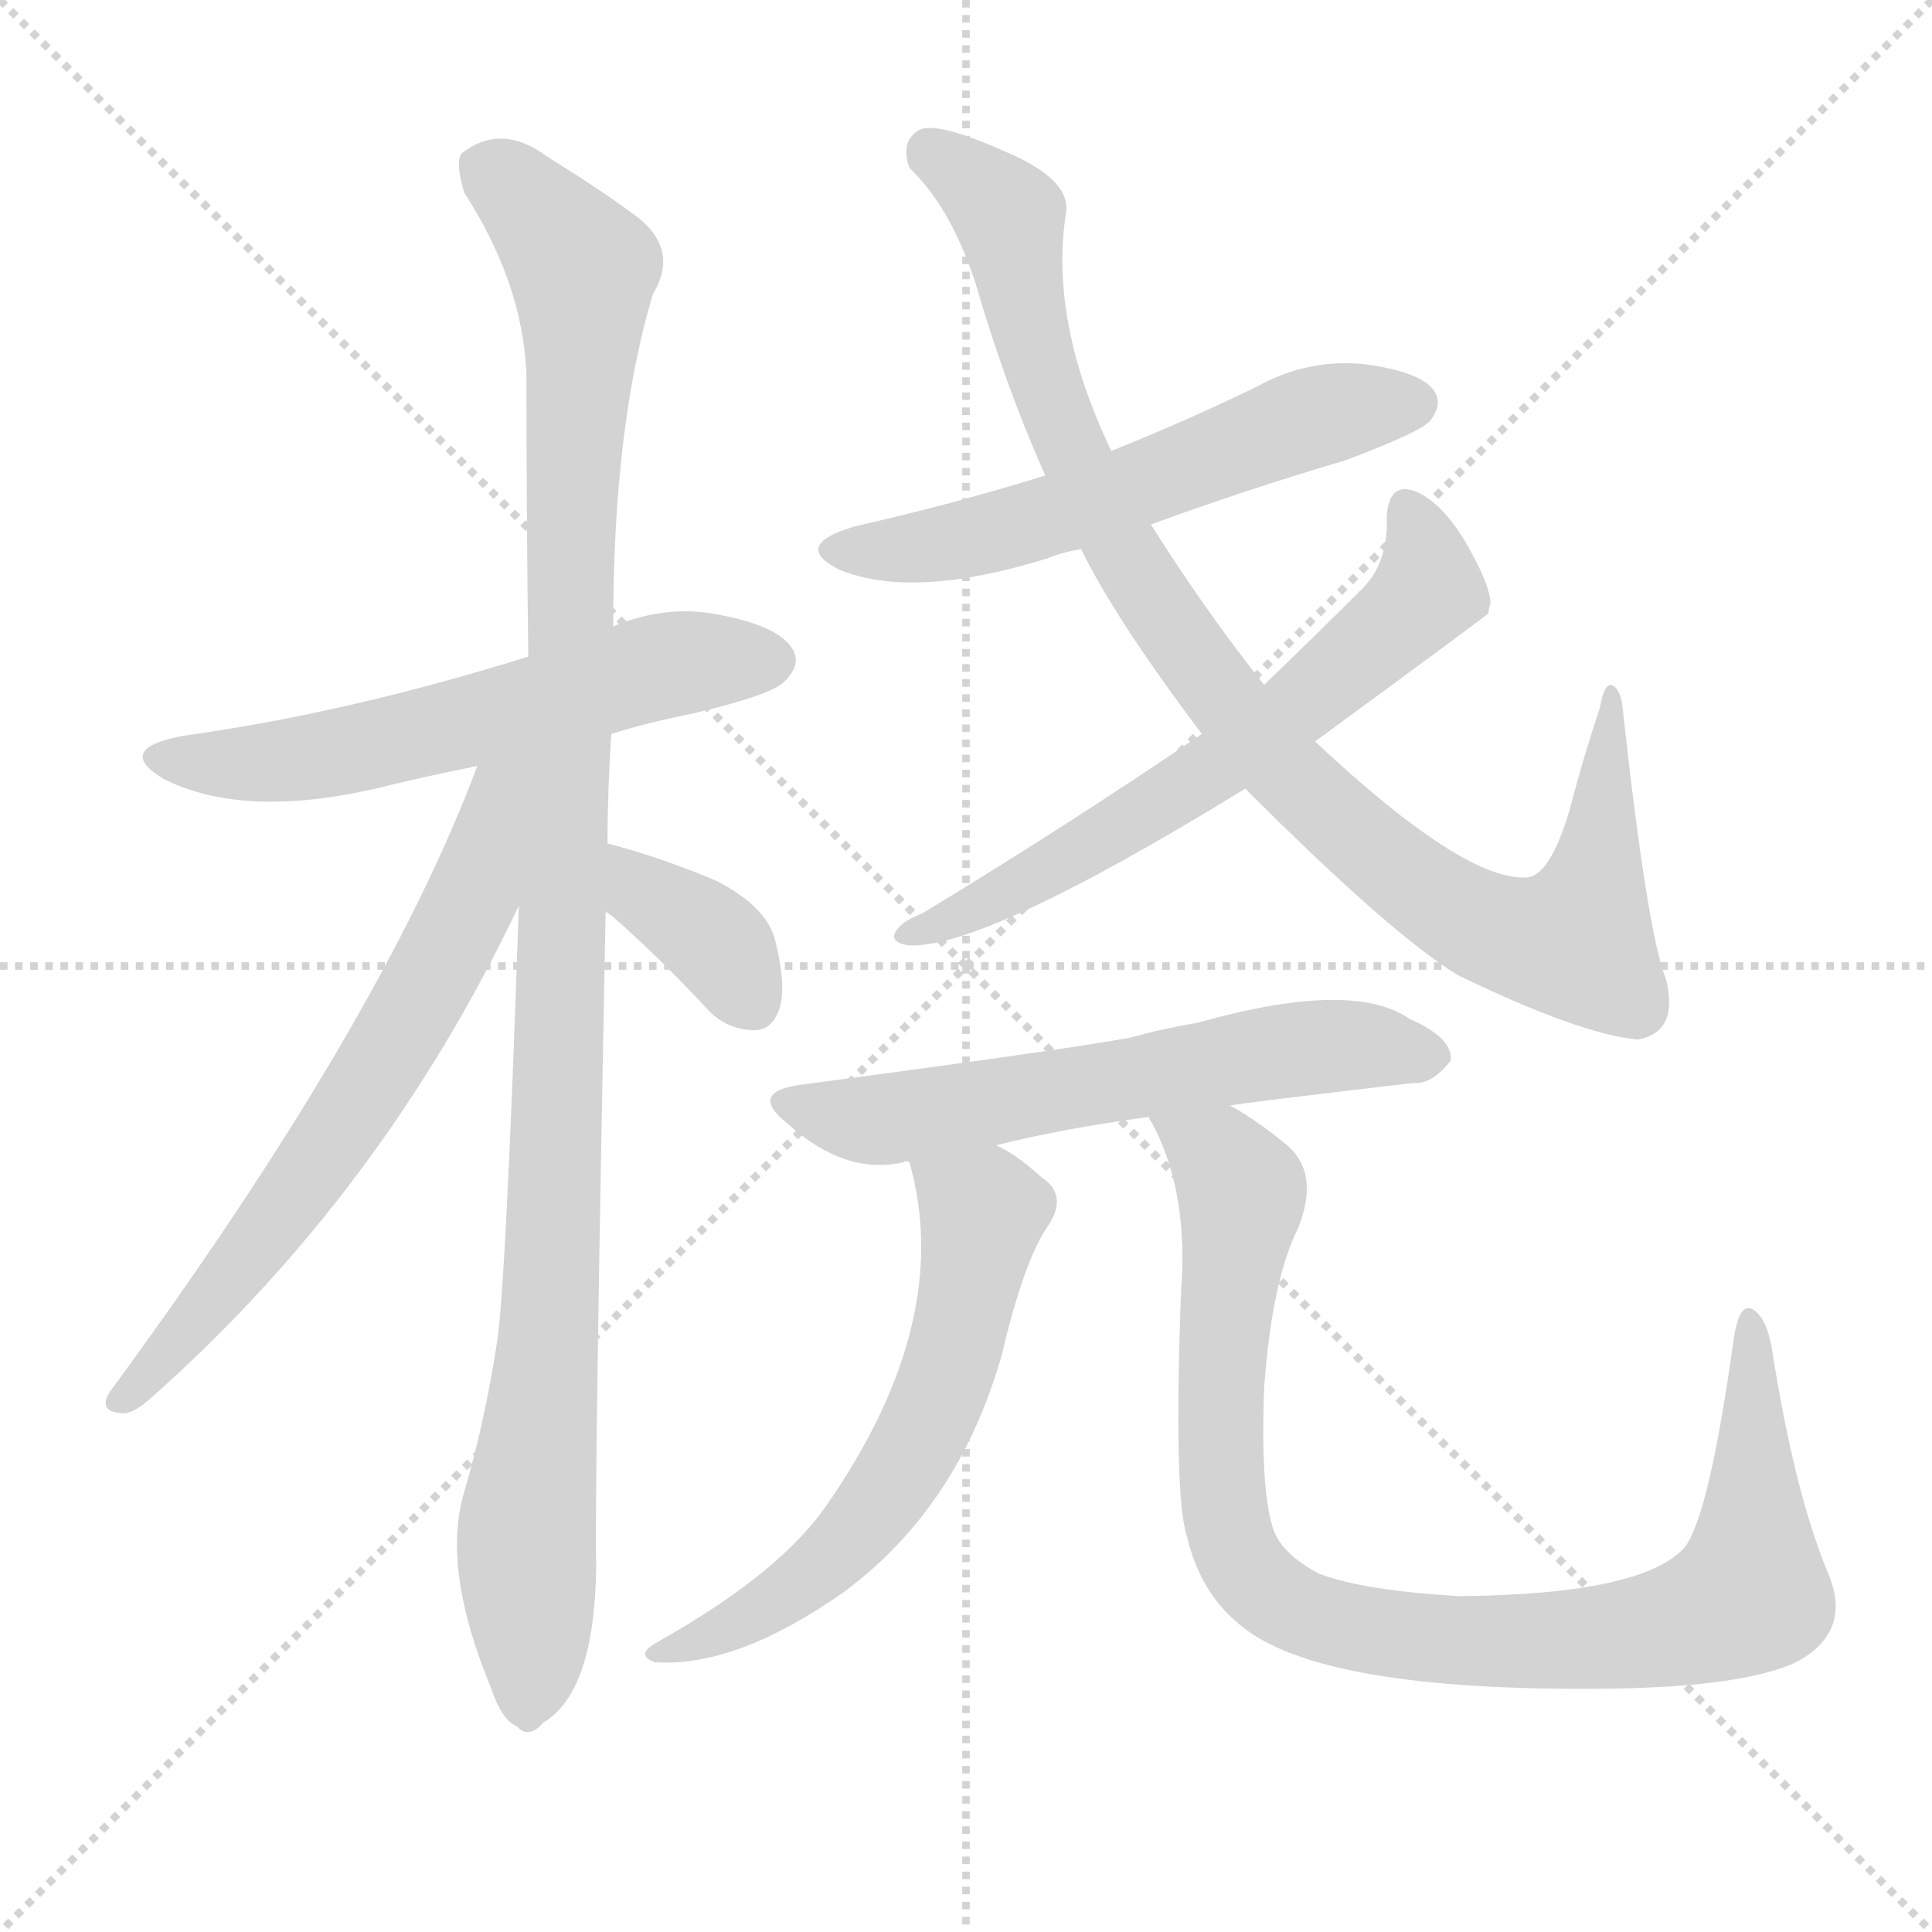 <svg version="1.1" viewBox="0 0 1024 1024" xmlns="http://www.w3.org/2000/svg">
  <g stroke="lightgray" stroke-dasharray="1,1" stroke-width="1" transform="scale(4, 4)">
    <line x1="0" y1="0" x2="256" y2="256"></line>
    <line x1="256" y1="0" x2="0" y2="256"></line>
    <line x1="128" y1="0" x2="128" y2="256"></line>
    <line x1="0" y1="128" x2="256" y2="128"></line>
  </g>
  <g transform="scale(1, -1) translate(0, -900)">
    <style type="text/css">
      
        @keyframes keyframes0 {
          from {
            stroke: blue;
            stroke-dashoffset: 582;
            stroke-width: 128;
          }
          65% {
            animation-timing-function: step-end;
            stroke: blue;
            stroke-dashoffset: 0;
            stroke-width: 128;
          }
          to {
            stroke: black;
            stroke-width: 1024;
          }
        }
        #make-me-a-hanzi-animation-0 {
          animation: keyframes0 0.724s both;
          animation-delay: 0s;
          animation-timing-function: linear;
        }
      
        @keyframes keyframes1 {
          from {
            stroke: blue;
            stroke-dashoffset: 1092;
            stroke-width: 128;
          }
          78% {
            animation-timing-function: step-end;
            stroke: blue;
            stroke-dashoffset: 0;
            stroke-width: 128;
          }
          to {
            stroke: black;
            stroke-width: 1024;
          }
        }
        #make-me-a-hanzi-animation-1 {
          animation: keyframes1 1.139s both;
          animation-delay: 0.724s;
          animation-timing-function: linear;
        }
      
        @keyframes keyframes2 {
          from {
            stroke: blue;
            stroke-dashoffset: 654;
            stroke-width: 128;
          }
          68% {
            animation-timing-function: step-end;
            stroke: blue;
            stroke-dashoffset: 0;
            stroke-width: 128;
          }
          to {
            stroke: black;
            stroke-width: 1024;
          }
        }
        #make-me-a-hanzi-animation-2 {
          animation: keyframes2 0.782s both;
          animation-delay: 1.862s;
          animation-timing-function: linear;
        }
      
        @keyframes keyframes3 {
          from {
            stroke: blue;
            stroke-dashoffset: 365;
            stroke-width: 128;
          }
          54% {
            animation-timing-function: step-end;
            stroke: blue;
            stroke-dashoffset: 0;
            stroke-width: 128;
          }
          to {
            stroke: black;
            stroke-width: 1024;
          }
        }
        #make-me-a-hanzi-animation-3 {
          animation: keyframes3 0.547s both;
          animation-delay: 2.645s;
          animation-timing-function: linear;
        }
      
        @keyframes keyframes4 {
          from {
            stroke: blue;
            stroke-dashoffset: 572;
            stroke-width: 128;
          }
          65% {
            animation-timing-function: step-end;
            stroke: blue;
            stroke-dashoffset: 0;
            stroke-width: 128;
          }
          to {
            stroke: black;
            stroke-width: 1024;
          }
        }
        #make-me-a-hanzi-animation-4 {
          animation: keyframes4 0.715s both;
          animation-delay: 3.192s;
          animation-timing-function: linear;
        }
      
        @keyframes keyframes5 {
          from {
            stroke: blue;
            stroke-dashoffset: 958;
            stroke-width: 128;
          }
          76% {
            animation-timing-function: step-end;
            stroke: blue;
            stroke-dashoffset: 0;
            stroke-width: 128;
          }
          to {
            stroke: black;
            stroke-width: 1024;
          }
        }
        #make-me-a-hanzi-animation-5 {
          animation: keyframes5 1.03s both;
          animation-delay: 3.907s;
          animation-timing-function: linear;
        }
      
        @keyframes keyframes6 {
          from {
            stroke: blue;
            stroke-dashoffset: 630;
            stroke-width: 128;
          }
          67% {
            animation-timing-function: step-end;
            stroke: blue;
            stroke-dashoffset: 0;
            stroke-width: 128;
          }
          to {
            stroke: black;
            stroke-width: 1024;
          }
        }
        #make-me-a-hanzi-animation-6 {
          animation: keyframes6 0.763s both;
          animation-delay: 4.937s;
          animation-timing-function: linear;
        }
      
        @keyframes keyframes7 {
          from {
            stroke: blue;
            stroke-dashoffset: 599;
            stroke-width: 128;
          }
          66% {
            animation-timing-function: step-end;
            stroke: blue;
            stroke-dashoffset: 0;
            stroke-width: 128;
          }
          to {
            stroke: black;
            stroke-width: 1024;
          }
        }
        #make-me-a-hanzi-animation-7 {
          animation: keyframes7 0.737s both;
          animation-delay: 5.699s;
          animation-timing-function: linear;
        }
      
        @keyframes keyframes8 {
          from {
            stroke: blue;
            stroke-dashoffset: 599;
            stroke-width: 128;
          }
          66% {
            animation-timing-function: step-end;
            stroke: blue;
            stroke-dashoffset: 0;
            stroke-width: 128;
          }
          to {
            stroke: black;
            stroke-width: 1024;
          }
        }
        #make-me-a-hanzi-animation-8 {
          animation: keyframes8 0.737s both;
          animation-delay: 6.437s;
          animation-timing-function: linear;
        }
      
        @keyframes keyframes9 {
          from {
            stroke: blue;
            stroke-dashoffset: 935;
            stroke-width: 128;
          }
          75% {
            animation-timing-function: step-end;
            stroke: blue;
            stroke-dashoffset: 0;
            stroke-width: 128;
          }
          to {
            stroke: black;
            stroke-width: 1024;
          }
        }
        #make-me-a-hanzi-animation-9 {
          animation: keyframes9 1.011s both;
          animation-delay: 7.174s;
          animation-timing-function: linear;
        }
      
    </style>
    
      <path d="M 324 511 Q 343 517 368 522 Q 410 532 416 539 Q 425 548 420 556 Q 413 568 382 574 Q 354 580 325 568 L 280 552 Q 184 522 97 510 Q 60 503 87 487 Q 129 466 199 482 Q 223 488 253 494 L 324 511 Z" fill="lightgray"></path>
    
      <path d="M 322 453 Q 322 481 324 511 L 325 568 Q 325 674 346 744 Q 361 769 335 787 Q 319 799 290 817 Q 266 835 245 819 Q 241 815 246 798 Q 277 750 279 702 Q 279 632 280 552 L 275 420 Q 268 212 263 186 Q 257 147 246 109 Q 234 69 260 6 Q 266 -12 274 -15 Q 280 -22 288 -13 Q 315 3 316 69 Q 315 109 321 417 L 322 453 Z" fill="lightgray"></path>
    
      <path d="M 253 494 Q 202 358 58 162 Q 52 152 64 151 Q 70 150 80 159 Q 203 268 275 420 C 324 521 266 528 253 494 Z" fill="lightgray"></path>
    
      <path d="M 321 417 Q 322 416 325 414 Q 350 392 376 364 Q 386 354 400 354 Q 409 354 413 365 Q 417 377 411 401 Q 407 419 380 433 Q 352 445 322 453 C 293 461 297 435 321 417 Z" fill="lightgray"></path>
    
      <path d="M 610 622 Q 659 640 713 656 Q 753 671 758 677 Q 765 686 760 693 Q 753 703 723 707 Q 693 710 666 695 Q 629 677 589 661 L 554 648 Q 506 633 453 621 Q 419 611 445 598 Q 484 582 555 604 Q 562 607 573 609 L 610 622 Z" fill="lightgray"></path>
    
      <path d="M 660 482 Q 738 404 773 383 Q 837 352 868 349 Q 890 353 883 381 Q 873 406 860 525 Q 859 535 854 537 Q 850 537 848 525 Q 839 498 832 471 Q 822 437 810 435 Q 777 432 697 507 L 670 537 Q 639 576 610 622 L 589 661 Q 556 730 565 787 Q 568 805 532 820 Q 496 836 487 831 Q 477 825 482 811 Q 504 790 517 750 Q 533 695 554 648 L 573 609 Q 591 572 637 511 L 660 482 Z" fill="lightgray"></path>
    
      <path d="M 697 507 Q 787 573 789 575 Q 789 578 790 580 Q 790 590 776 614 Q 763 635 749 640 Q 736 644 735 626 Q 736 601 721 587 Q 696 562 670 537 L 637 511 Q 565 462 489 416 Q 479 412 476 408 Q 470 401 481 399 Q 520 396 660 482 L 697 507 Z" fill="lightgray"></path>
    
      <path d="M 652 314 Q 655 315 749 326 Q 759 325 769 338 Q 770 350 747 360 Q 717 381 635 358 Q 617 355 599 350 Q 560 343 424 325 Q 396 321 418 304 Q 448 277 479 284 Q 480 285 482 284 L 528 293 Q 564 302 609 308 L 652 314 Z" fill="lightgray"></path>
    
      <path d="M 482 284 Q 506 200 438 102 Q 413 66 349 30 Q 336 23 347 19 Q 390 16 447 56 Q 508 101 531 182 Q 543 233 556 251 Q 566 267 552 276 Q 539 288 528 293 C 502 308 475 313 482 284 Z" fill="lightgray"></path>
    
      <path d="M 609 308 Q 609 307 611 304 Q 630 268 626 216 Q 622 108 629 86 Q 636 56 657 39 Q 699 3 854 5 Q 924 6 952 19 Q 982 35 969 66 Q 951 109 939 186 Q 936 202 929 206 Q 922 210 919 191 Q 906 97 893 80 Q 871 55 774 54 Q 722 57 699 66 Q 680 76 675 89 Q 668 110 670 164 Q 674 221 688 249 Q 700 279 681 294 Q 665 307 652 314 C 627 330 597 335 609 308 Z" fill="lightgray"></path>
    
    
      <clipPath id="make-me-a-hanzi-clip-0">
        <path d="M 324 511 Q 343 517 368 522 Q 410 532 416 539 Q 425 548 420 556 Q 413 568 382 574 Q 354 580 325 568 L 280 552 Q 184 522 97 510 Q 60 503 87 487 Q 129 466 199 482 Q 223 488 253 494 L 324 511 Z"></path>
      </clipPath>
      <path clip-path="url(#make-me-a-hanzi-clip-0)" d="M 89 500 L 157 497 L 352 547 L 409 550" fill="none" id="make-me-a-hanzi-animation-0" stroke-dasharray="454 908" stroke-linecap="round"></path>
    
      <clipPath id="make-me-a-hanzi-clip-1">
        <path d="M 322 453 Q 322 481 324 511 L 325 568 Q 325 674 346 744 Q 361 769 335 787 Q 319 799 290 817 Q 266 835 245 819 Q 241 815 246 798 Q 277 750 279 702 Q 279 632 280 552 L 275 420 Q 268 212 263 186 Q 257 147 246 109 Q 234 69 260 6 Q 266 -12 274 -15 Q 280 -22 288 -13 Q 315 3 316 69 Q 315 109 321 417 L 322 453 Z"></path>
      </clipPath>
      <path clip-path="url(#make-me-a-hanzi-clip-1)" d="M 257 812 L 309 757 L 293 220 L 279 88 L 279 -2" fill="none" id="make-me-a-hanzi-animation-1" stroke-dasharray="964 1928" stroke-linecap="round"></path>
    
      <clipPath id="make-me-a-hanzi-clip-2">
        <path d="M 253 494 Q 202 358 58 162 Q 52 152 64 151 Q 70 150 80 159 Q 203 268 275 420 C 324 521 266 528 253 494 Z"></path>
      </clipPath>
      <path clip-path="url(#make-me-a-hanzi-clip-2)" d="M 273 494 L 261 472 L 252 428 L 206 342 L 129 230 L 66 159" fill="none" id="make-me-a-hanzi-animation-2" stroke-dasharray="526 1052" stroke-linecap="round"></path>
    
      <clipPath id="make-me-a-hanzi-clip-3">
        <path d="M 321 417 Q 322 416 325 414 Q 350 392 376 364 Q 386 354 400 354 Q 409 354 413 365 Q 417 377 411 401 Q 407 419 380 433 Q 352 445 322 453 C 293 461 297 435 321 417 Z"></path>
      </clipPath>
      <path clip-path="url(#make-me-a-hanzi-clip-3)" d="M 328 447 L 343 424 L 384 396 L 399 368" fill="none" id="make-me-a-hanzi-animation-3" stroke-dasharray="237 474" stroke-linecap="round"></path>
    
      <clipPath id="make-me-a-hanzi-clip-4">
        <path d="M 610 622 Q 659 640 713 656 Q 753 671 758 677 Q 765 686 760 693 Q 753 703 723 707 Q 693 710 666 695 Q 629 677 589 661 L 554 648 Q 506 633 453 621 Q 419 611 445 598 Q 484 582 555 604 Q 562 607 573 609 L 610 622 Z"></path>
      </clipPath>
      <path clip-path="url(#make-me-a-hanzi-clip-4)" d="M 446 610 L 506 612 L 694 678 L 750 686" fill="none" id="make-me-a-hanzi-animation-4" stroke-dasharray="444 888" stroke-linecap="round"></path>
    
      <clipPath id="make-me-a-hanzi-clip-5">
        <path d="M 660 482 Q 738 404 773 383 Q 837 352 868 349 Q 890 353 883 381 Q 873 406 860 525 Q 859 535 854 537 Q 850 537 848 525 Q 839 498 832 471 Q 822 437 810 435 Q 777 432 697 507 L 670 537 Q 639 576 610 622 L 589 661 Q 556 730 565 787 Q 568 805 532 820 Q 496 836 487 831 Q 477 825 482 811 Q 504 790 517 750 Q 533 695 554 648 L 573 609 Q 591 572 637 511 L 660 482 Z"></path>
      </clipPath>
      <path clip-path="url(#make-me-a-hanzi-clip-5)" d="M 493 820 L 535 784 L 543 733 L 562 676 L 592 613 L 627 558 L 682 489 L 759 424 L 794 405 L 836 403 L 851 470 L 854 530" fill="none" id="make-me-a-hanzi-animation-5" stroke-dasharray="830 1660" stroke-linecap="round"></path>
    
      <clipPath id="make-me-a-hanzi-clip-6">
        <path d="M 697 507 Q 787 573 789 575 Q 789 578 790 580 Q 790 590 776 614 Q 763 635 749 640 Q 736 644 735 626 Q 736 601 721 587 Q 696 562 670 537 L 637 511 Q 565 462 489 416 Q 479 412 476 408 Q 470 401 481 399 Q 520 396 660 482 L 697 507 Z"></path>
      </clipPath>
      <path clip-path="url(#make-me-a-hanzi-clip-6)" d="M 745 630 L 757 588 L 696 530 L 554 437 L 484 407" fill="none" id="make-me-a-hanzi-animation-6" stroke-dasharray="502 1004" stroke-linecap="round"></path>
    
      <clipPath id="make-me-a-hanzi-clip-7">
        <path d="M 652 314 Q 655 315 749 326 Q 759 325 769 338 Q 770 350 747 360 Q 717 381 635 358 Q 617 355 599 350 Q 560 343 424 325 Q 396 321 418 304 Q 448 277 479 284 Q 480 285 482 284 L 528 293 Q 564 302 609 308 L 652 314 Z"></path>
      </clipPath>
      <path clip-path="url(#make-me-a-hanzi-clip-7)" d="M 419 315 L 470 307 L 684 344 L 758 340" fill="none" id="make-me-a-hanzi-animation-7" stroke-dasharray="471 942" stroke-linecap="round"></path>
    
      <clipPath id="make-me-a-hanzi-clip-8">
        <path d="M 482 284 Q 506 200 438 102 Q 413 66 349 30 Q 336 23 347 19 Q 390 16 447 56 Q 508 101 531 182 Q 543 233 556 251 Q 566 267 552 276 Q 539 288 528 293 C 502 308 475 313 482 284 Z"></path>
      </clipPath>
      <path clip-path="url(#make-me-a-hanzi-clip-8)" d="M 491 279 L 521 258 L 510 198 L 489 141 L 468 106 L 430 65 L 389 38 L 353 24" fill="none" id="make-me-a-hanzi-animation-8" stroke-dasharray="471 942" stroke-linecap="round"></path>
    
      <clipPath id="make-me-a-hanzi-clip-9">
        <path d="M 609 308 Q 609 307 611 304 Q 630 268 626 216 Q 622 108 629 86 Q 636 56 657 39 Q 699 3 854 5 Q 924 6 952 19 Q 982 35 969 66 Q 951 109 939 186 Q 936 202 929 206 Q 922 210 919 191 Q 906 97 893 80 Q 871 55 774 54 Q 722 57 699 66 Q 680 76 675 89 Q 668 110 670 164 Q 674 221 688 249 Q 700 279 681 294 Q 665 307 652 314 C 627 330 597 335 609 308 Z"></path>
      </clipPath>
      <path clip-path="url(#make-me-a-hanzi-clip-9)" d="M 620 301 L 646 287 L 658 266 L 646 163 L 652 85 L 674 54 L 706 40 L 820 29 L 895 40 L 928 56 L 928 199" fill="none" id="make-me-a-hanzi-animation-9" stroke-dasharray="807 1614" stroke-linecap="round"></path>
    
  </g>
</svg>